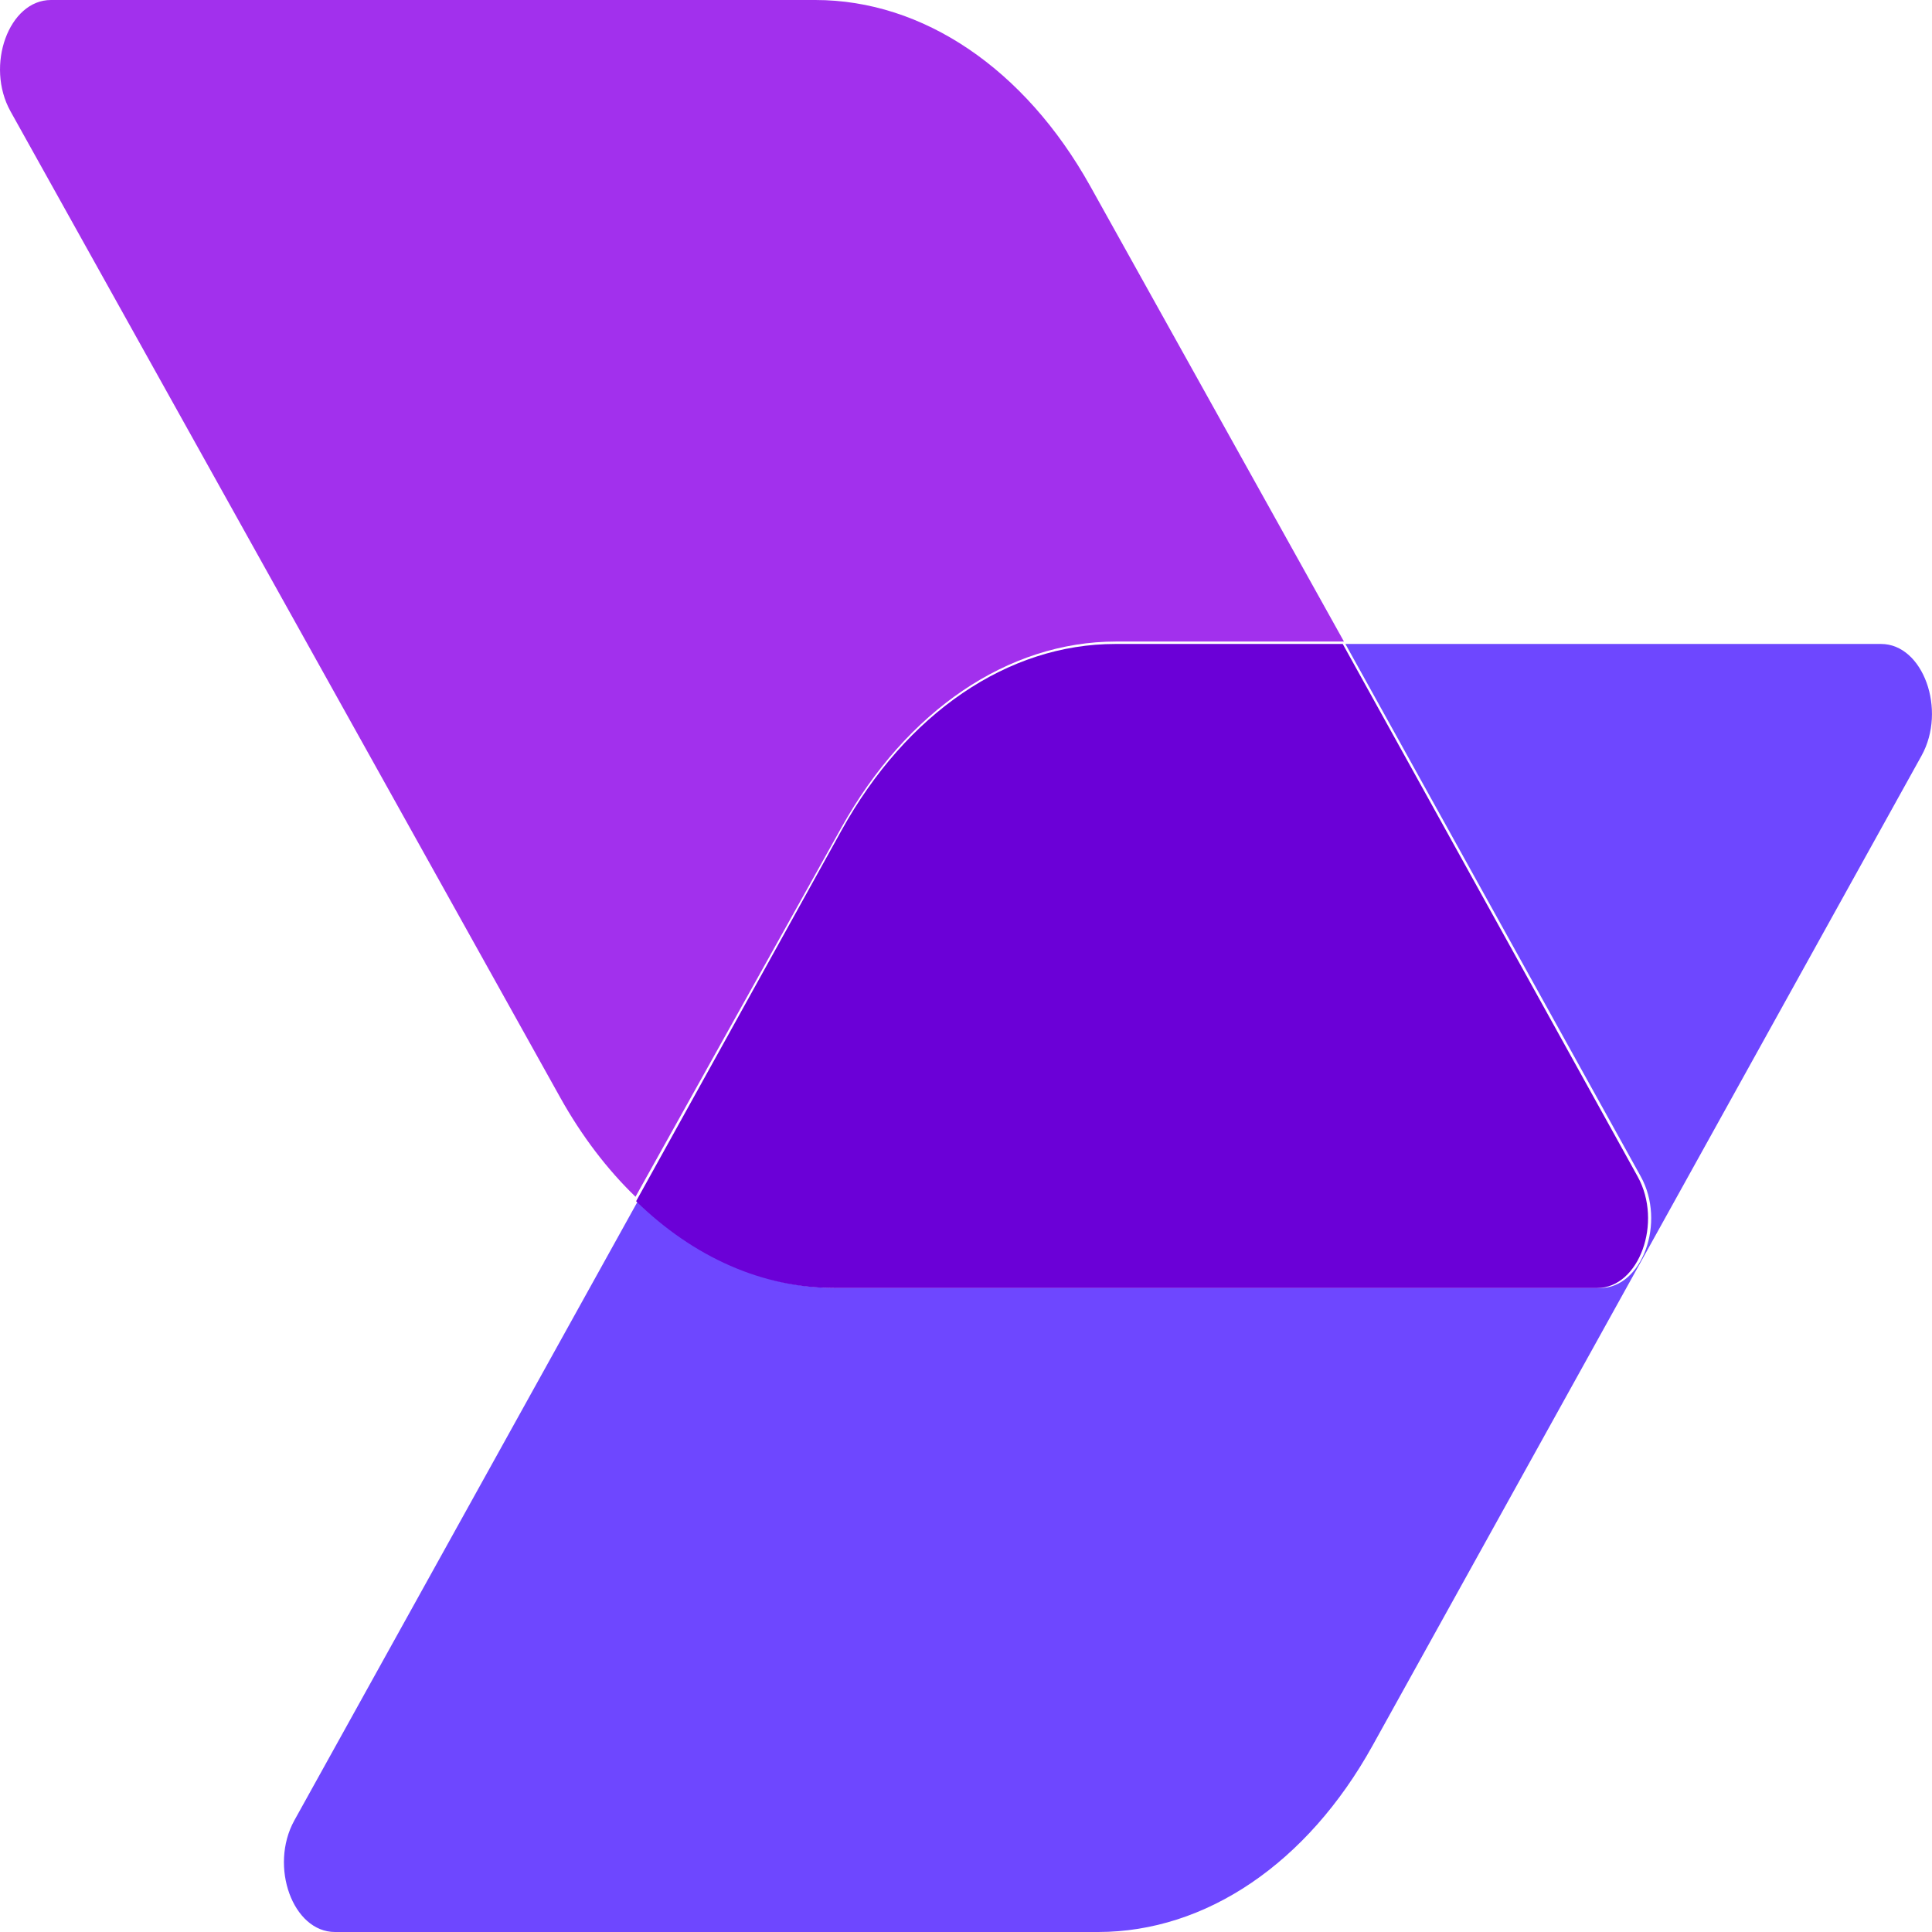 <svg width="16" height="16" viewBox="0 0 16 16" fill="none" xmlns="http://www.w3.org/2000/svg">
<path d="M11.13 5.313H9.242C8.35 5.313 7.509 5.883 6.969 6.852L5.263 9.911C5.029 9.685 4.818 9.409 4.64 9.09L0.087 0.922C-0.124 0.543 0.073 0 0.422 0H6.752C7.645 0 8.486 0.57 9.027 1.538L11.13 5.313Z" fill="#A230ED"/>
<path d="M15.913 6.259L11.366 14.458C10.827 15.43 9.987 16 9.094 16H2.774C2.425 16 2.228 15.457 2.437 15.077L5.282 9.948C5.758 10.412 6.333 10.667 6.931 10.667H13.252C13.6 10.667 13.799 10.123 13.588 9.743L11.142 5.333H15.578C15.926 5.333 16.124 5.879 15.913 6.259Z" fill="#6E47FF"/>
<path d="M13.226 10.667H6.915C6.317 10.667 5.743 10.412 5.268 9.948L6.969 6.877C7.508 5.905 8.346 5.333 9.237 5.333H11.12L13.562 9.743C13.773 10.123 13.574 10.667 13.226 10.667Z" fill="#6B00D7"/>
</svg>
